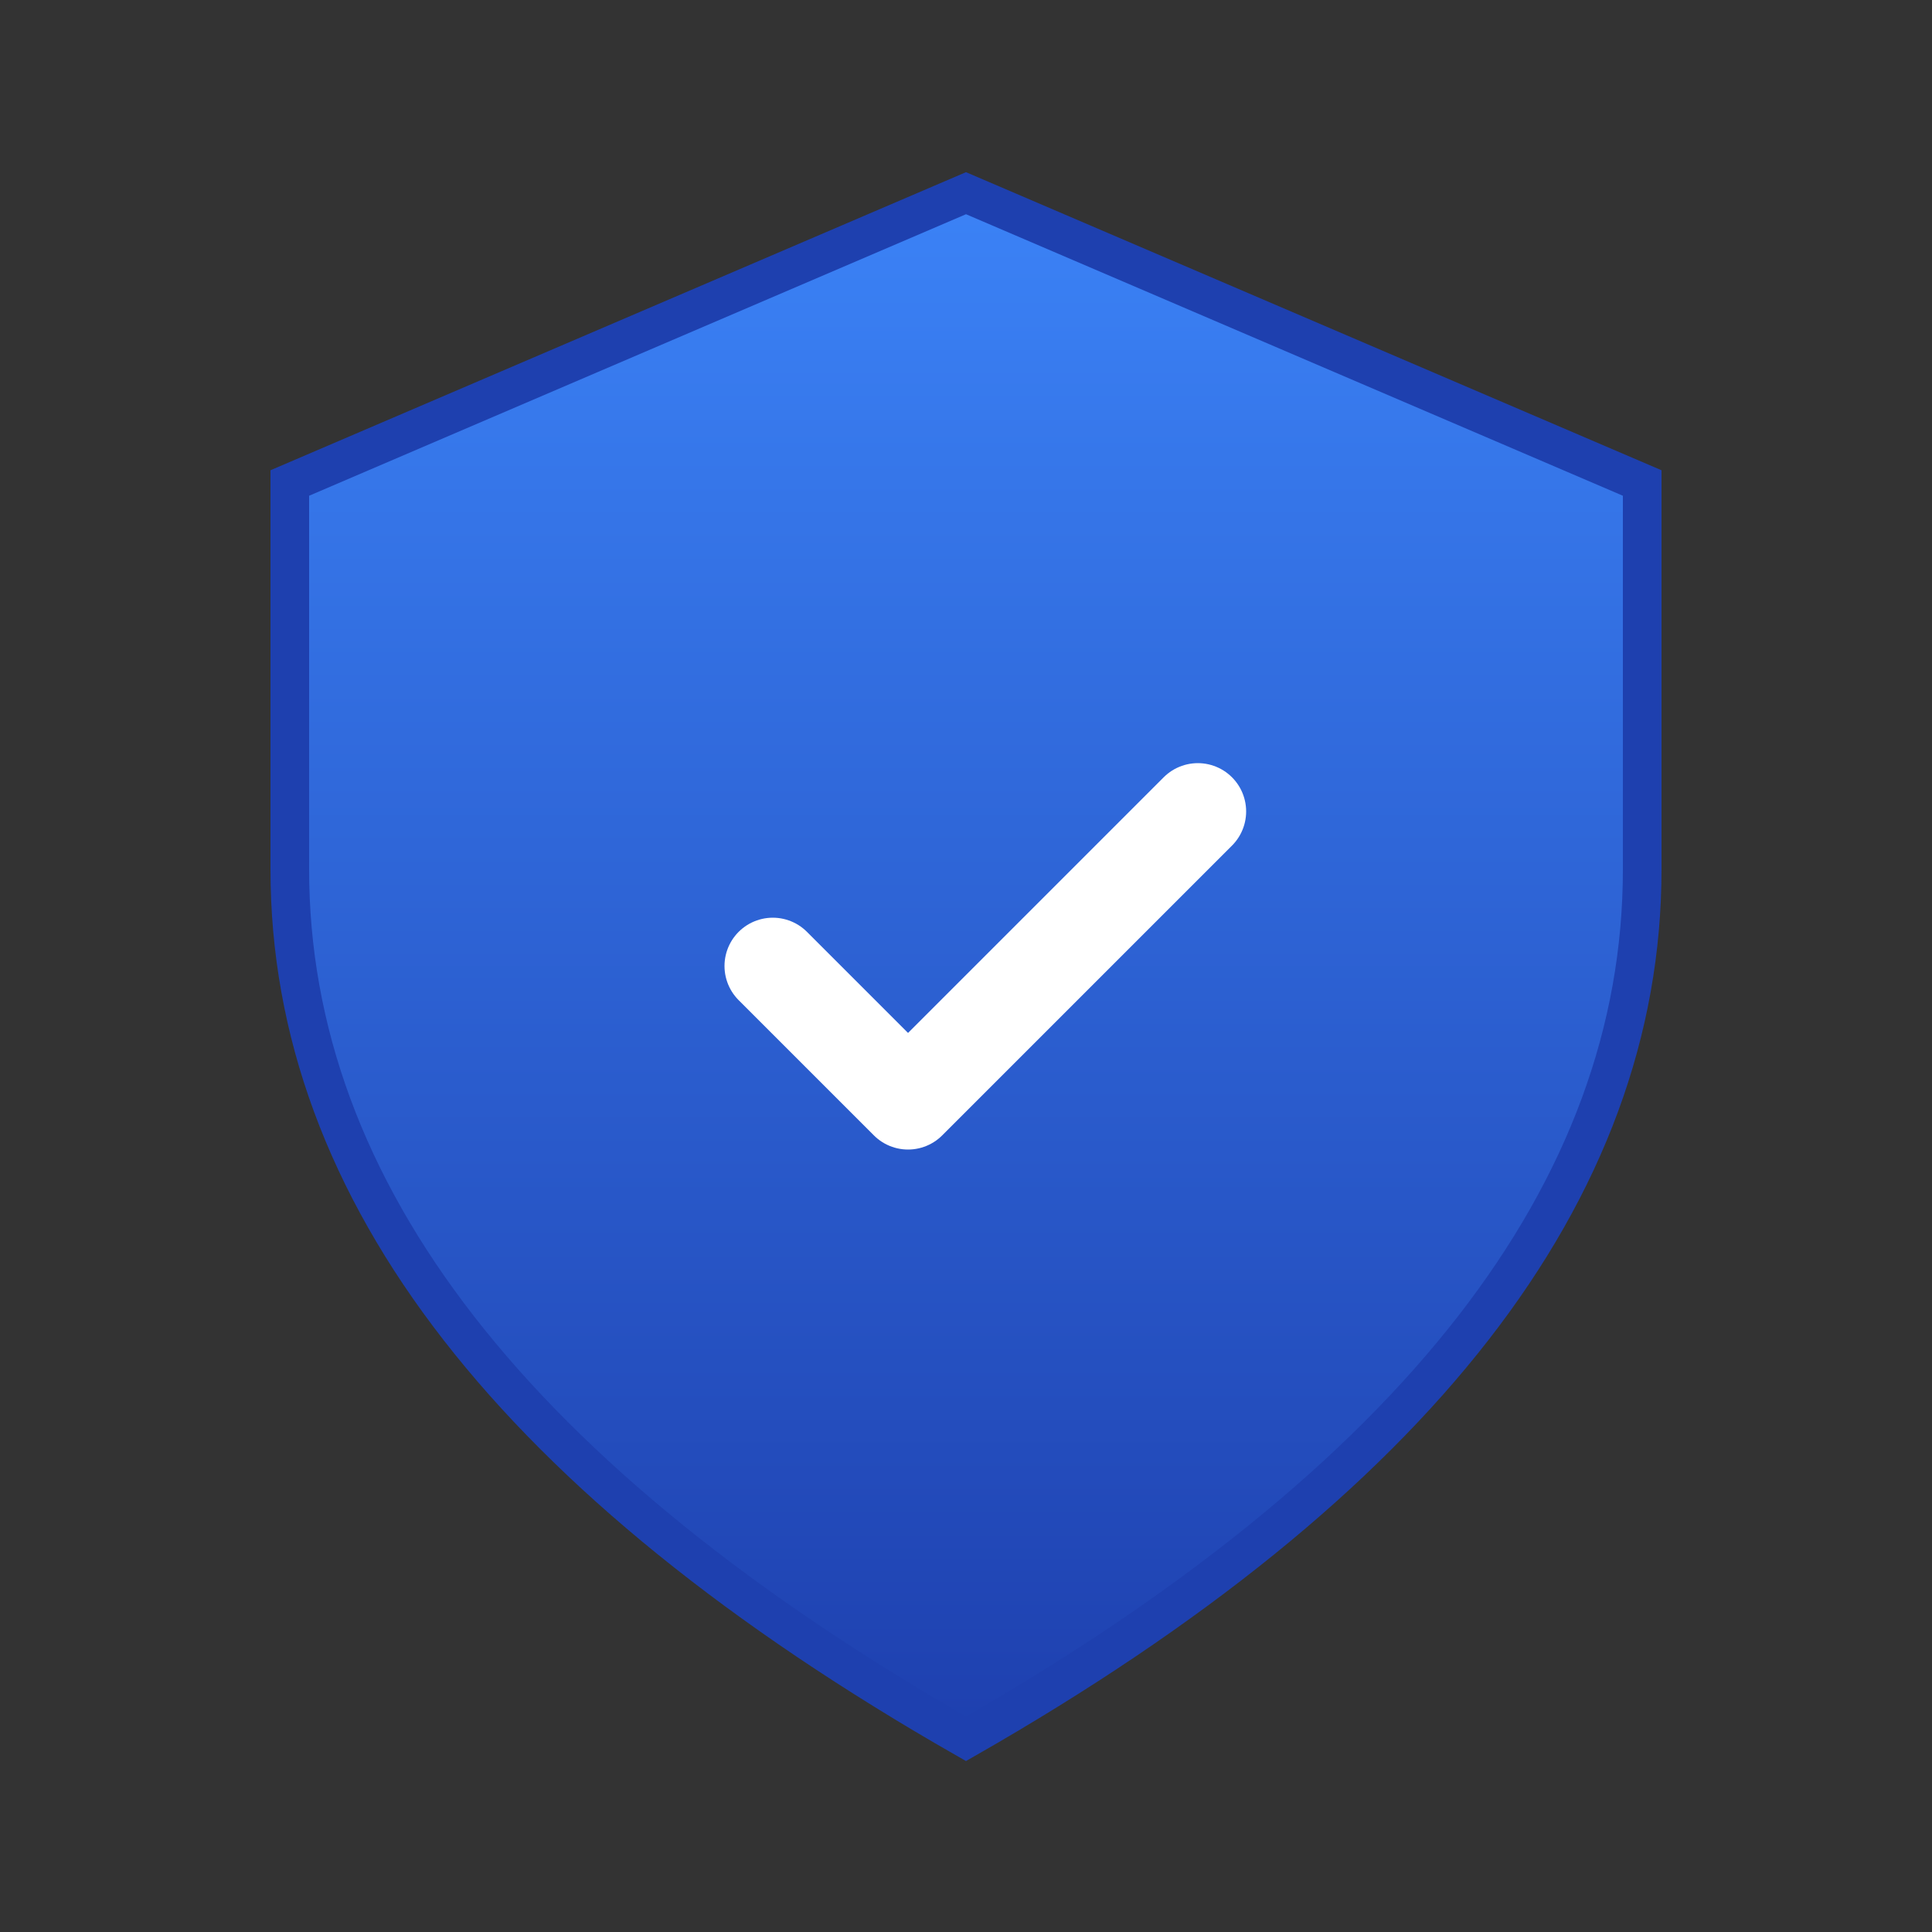 <svg xmlns="http://www.w3.org/2000/svg" viewBox="0 0 100 100">
  <rect x="0" y="0" width="100" height="100" fill="#333333" stroke="none"/>
  <defs>
    <linearGradient id="shieldGradient" x1="0%" y1="0%" x2="0%" y2="100%">
      <stop offset="0%" style="stop-color:#3b82f6;stop-opacity:1" />
      <stop offset="100%" style="stop-color:#1e40af;stop-opacity:1" />
    </linearGradient>
  </defs>
  <path d="M50 10 L85 25 L85 45 Q85 70 50 90 Q15 70 15 45 L15 25 Z"
        fill="url(#shieldGradient)"
        stroke="#1e40af"
        stroke-width="2"/>
  <path d="M40 50 L47 57 L62 42"
        fill="none"
        stroke="white"
        stroke-width="5"
        stroke-linecap="round"
        stroke-linejoin="round"/>
</svg>